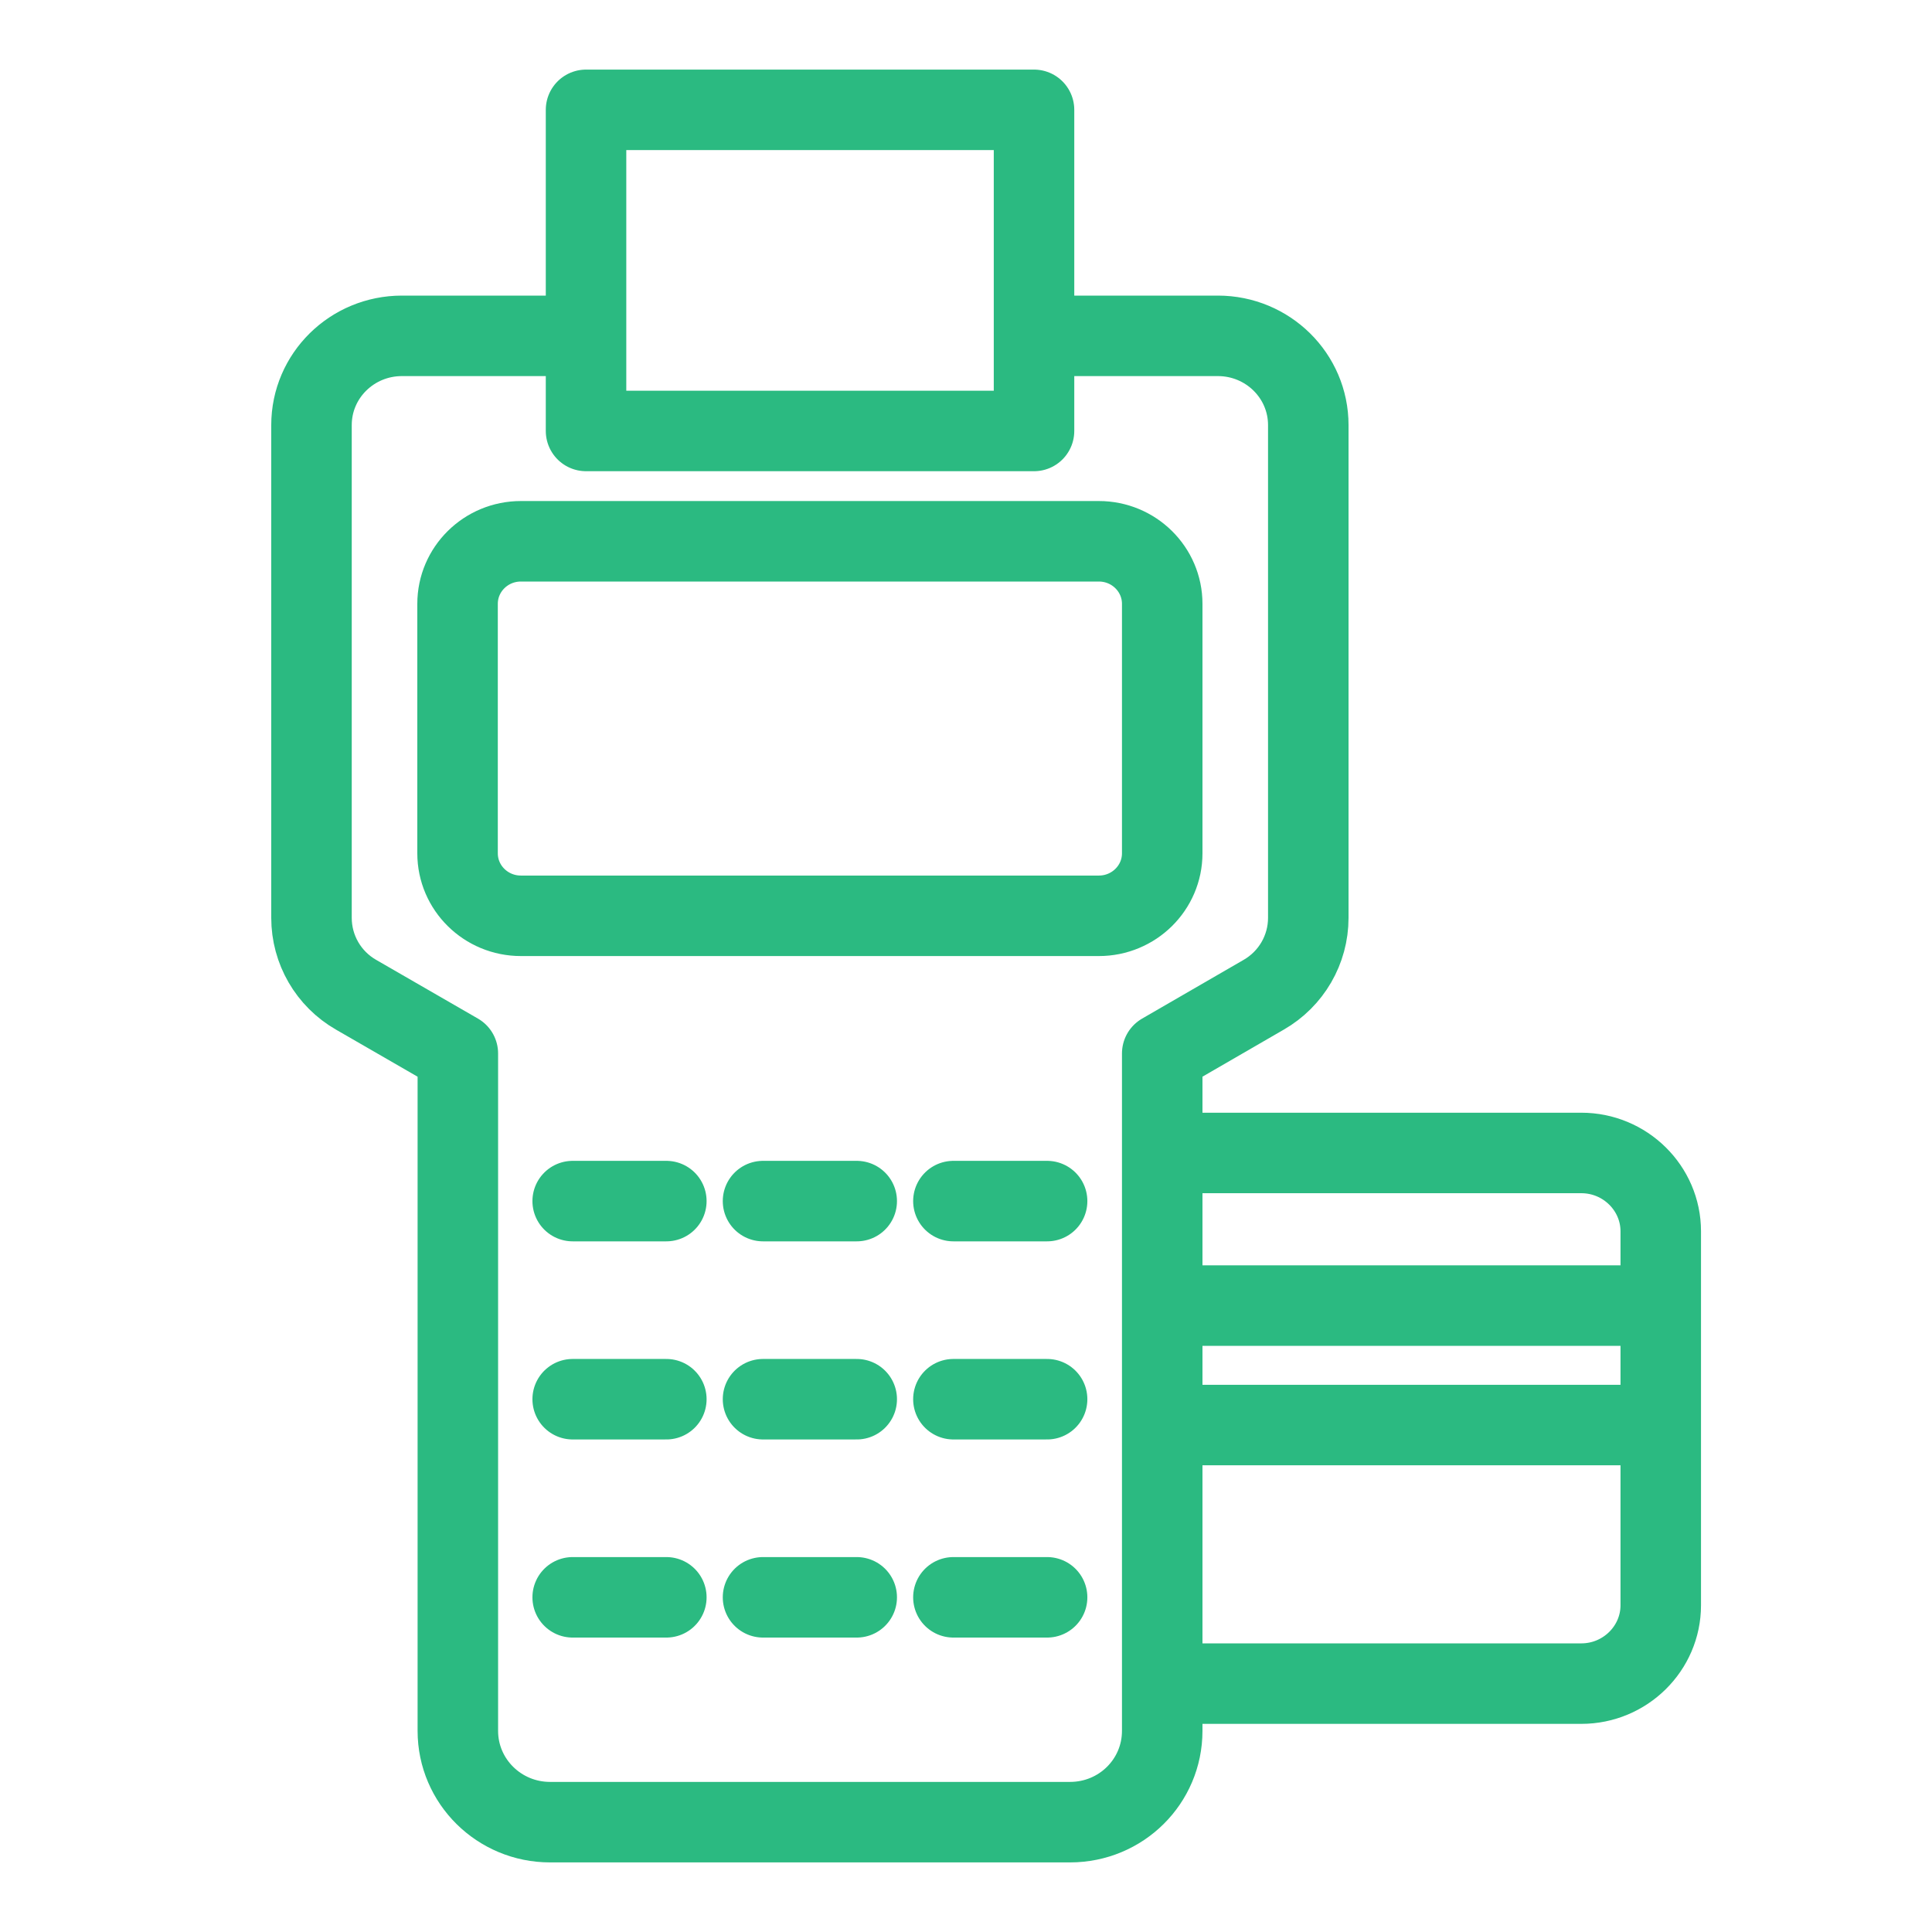 <svg width="48" height="48" viewBox="0 0 48 48" fill="none" xmlns="http://www.w3.org/2000/svg">
<path d="M14.56 8.344H9.986C8.744 8.344 7.739 9.336 7.739 10.561V22.804C7.739 23.592 8.16 24.321 8.848 24.715L11.375 26.173V43.003C11.375 44.257 12.402 45.271 13.666 45.271H26.584C27.855 45.271 28.875 44.257 28.875 43.003V26.173L31.395 24.715C32.082 24.321 32.504 23.592 32.504 22.804V10.561C32.504 9.336 31.498 8.344 30.257 8.344H25.69M14.228 29.841H16.555M18.957 29.841H21.285M23.687 29.841H26.015M14.228 34.763H16.555M18.957 34.763H21.285M23.687 34.763H26.015M14.228 39.685H16.555M18.957 39.685H21.285M23.687 39.685H26.015M28.875 28.645H39.288C40.374 28.645 41.261 29.52 41.261 30.592V39.882C41.261 40.954 40.374 41.829 39.288 41.829H28.875V28.645ZM28.875 32.437H41.261V35.405H28.875V32.437ZM12.942 13.448H27.301C28.17 13.448 28.875 14.144 28.875 15.002V21.2C28.875 22.058 28.17 22.753 27.301 22.753H12.942C12.072 22.753 11.368 22.058 11.368 21.2V15.002C11.368 14.144 12.072 13.448 12.942 13.448ZM14.56 2.729H25.69V10.707H14.56V2.729Z" stroke="#2BBA81" stroke-width="2" stroke-linecap="round" stroke-linejoin="round"/>
</svg>
